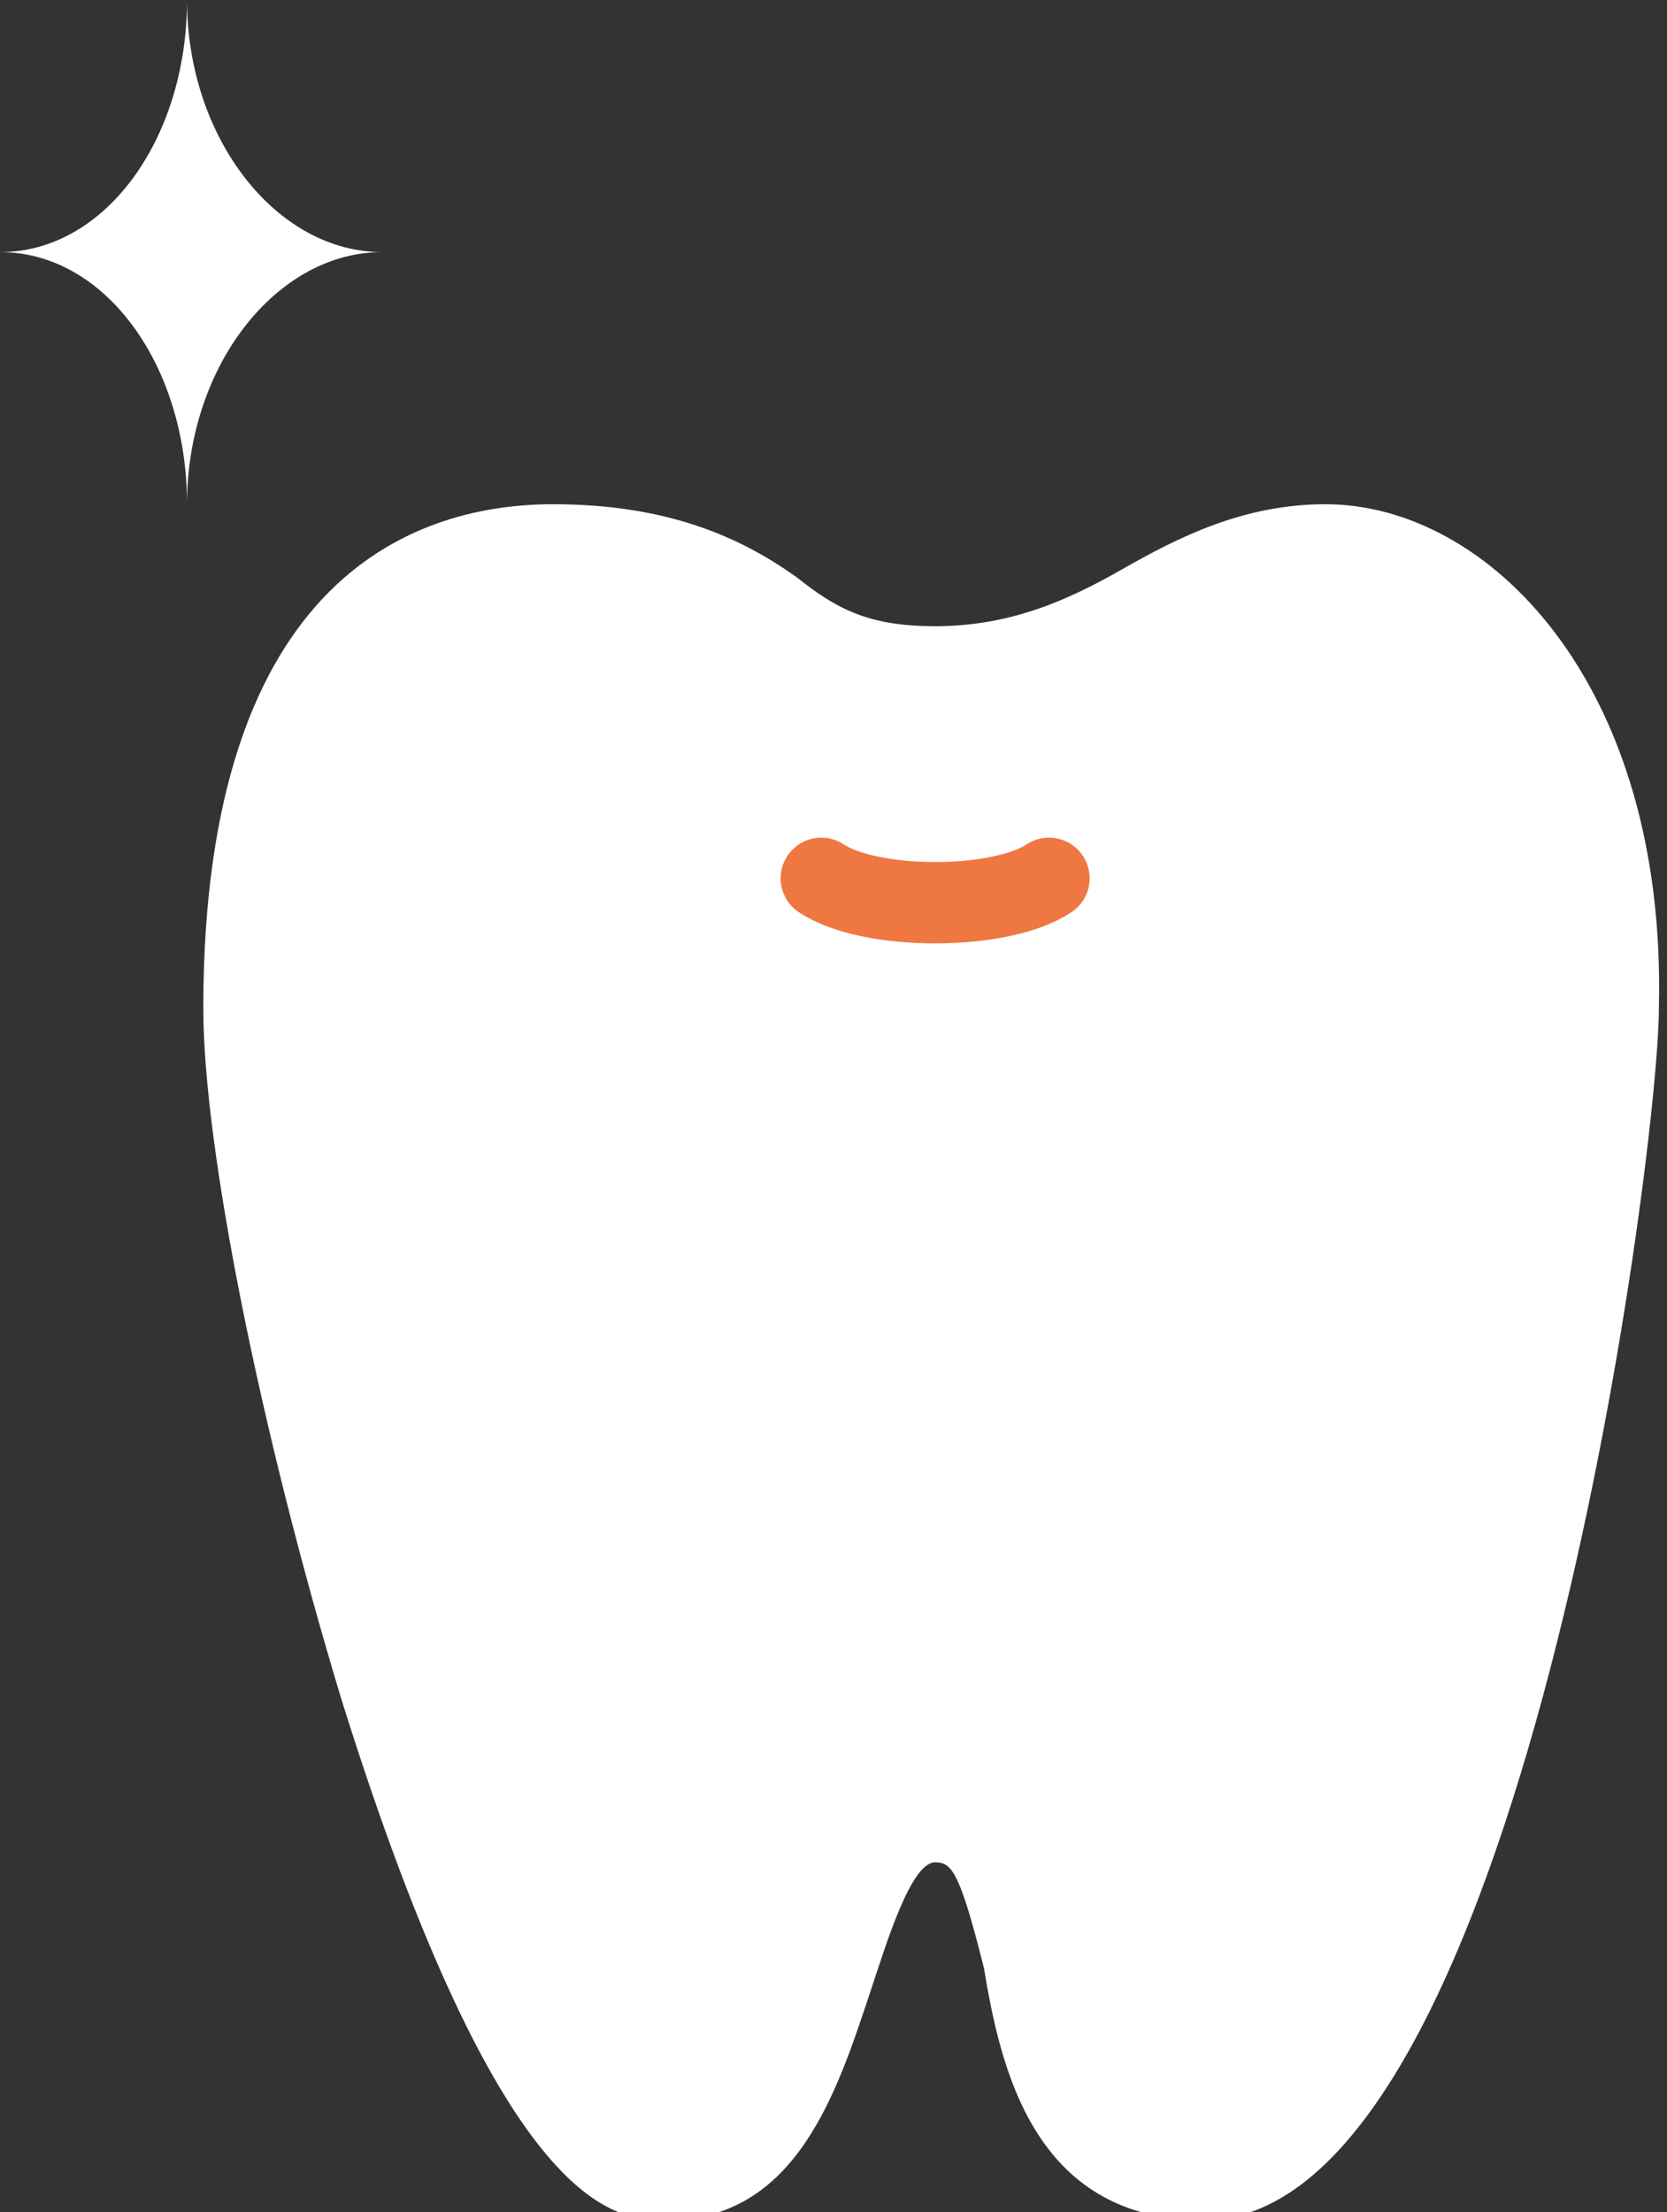 <?xml version="1.0" encoding="utf-8"?>
<!-- Generator: Adobe Illustrator 21.0.0, SVG Export Plug-In . SVG Version: 6.00 Build 0)  -->
<!DOCTYPE svg PUBLIC "-//W3C//DTD SVG 1.1//EN" "http://www.w3.org/Graphics/SVG/1.1/DTD/svg11.dtd">
<svg version="1.1" id="レイヤー_1" xmlns="http://www.w3.org/2000/svg" xmlns:xlink="http://www.w3.org/1999/xlink" x="0px"
	 y="0px" viewBox="0 0 20.5 27.2" enable-background="new 0 0 20.5 27.2" xml:space="preserve">
<rect x="0" y="0" width="20.5" height="27.2" fill="#333333" stroke="none"/>
<g>
	<g>
		<path fill="#FFFFFF" d="M14.9,26.7c-1.7,0-2-1.5-2.2-2.7c-0.2-1.2-0.4-1.7-1-1.7c-0.6,0-0.9,0.8-1.3,2c-0.4,1.2-0.8,2.5-2,2.5
			C5.8,26.7,3,15.2,3,12.3c0-4.7,2.1-5.7,3.8-5.7c1.3,0,2,0.4,2.6,0.8c0.6,0.3,1.1,0.6,2,0.6c1,0,1.8-0.4,2.6-0.8
			c0.7-0.3,1.4-0.7,2.3-0.7c1.8,0,3.7,2.1,3.7,5.6C20,15.1,17.9,26.7,14.9,26.7z"/>
		<path fill="#FFFFFF" d="M16.3,7.2c1.6,0,3.2,2,3.2,5.1s-2.2,13.9-4.6,13.9c-2.5,0-0.9-4.4-3.2-4.4c-2,0-1.6,4.4-3.4,4.4
			c-1.8,0-4.7-10.6-4.7-13.9s1-5.2,3.3-5.2s2.5,1.5,4.6,1.5C13.6,8.6,14.7,7.2,16.3,7.2 M16.3,6.2c-1,0-1.8,0.4-2.5,0.8
			c-0.7,0.4-1.4,0.7-2.3,0.7c-0.8,0-1.2-0.2-1.7-0.6C9.1,6.6,8.2,6.2,6.8,6.2c-1.6,0-4.3,0.8-4.3,6.2c0,1.7,0.7,5.2,1.7,8.5
			c2,6.4,3.4,6.4,4,6.4c1.6,0,2.1-1.6,2.5-2.8c0.2-0.6,0.5-1.6,0.8-1.6c0.2,0,0.3,0.1,0.6,1.3c0.2,1.2,0.6,3.1,2.7,3.1
			c3.9,0,5.6-13.1,5.6-14.9C20.5,8.4,18.3,6.2,16.3,6.2L16.3,6.2z"/>
	</g>
	<path opacity="0.8" fill="none" stroke="#E95513" stroke-linecap="round" stroke-linejoin="round" stroke-miterlimit="10" d="
		M10.1,10.8c0.6,0.4,2.2,0.4,2.8,0"/>
	<g>
		<path fill="#FFFFFF" d="M4.7,3.1C3.4,3.1,2.3,1.7,2.3,0c0,1.7-1,3.1-2.3,3.1c1.3,0,2.3,1.4,2.3,3.1C2.3,4.5,3.4,3.1,4.7,3.1z"/>
	</g>
</g>
</svg>

